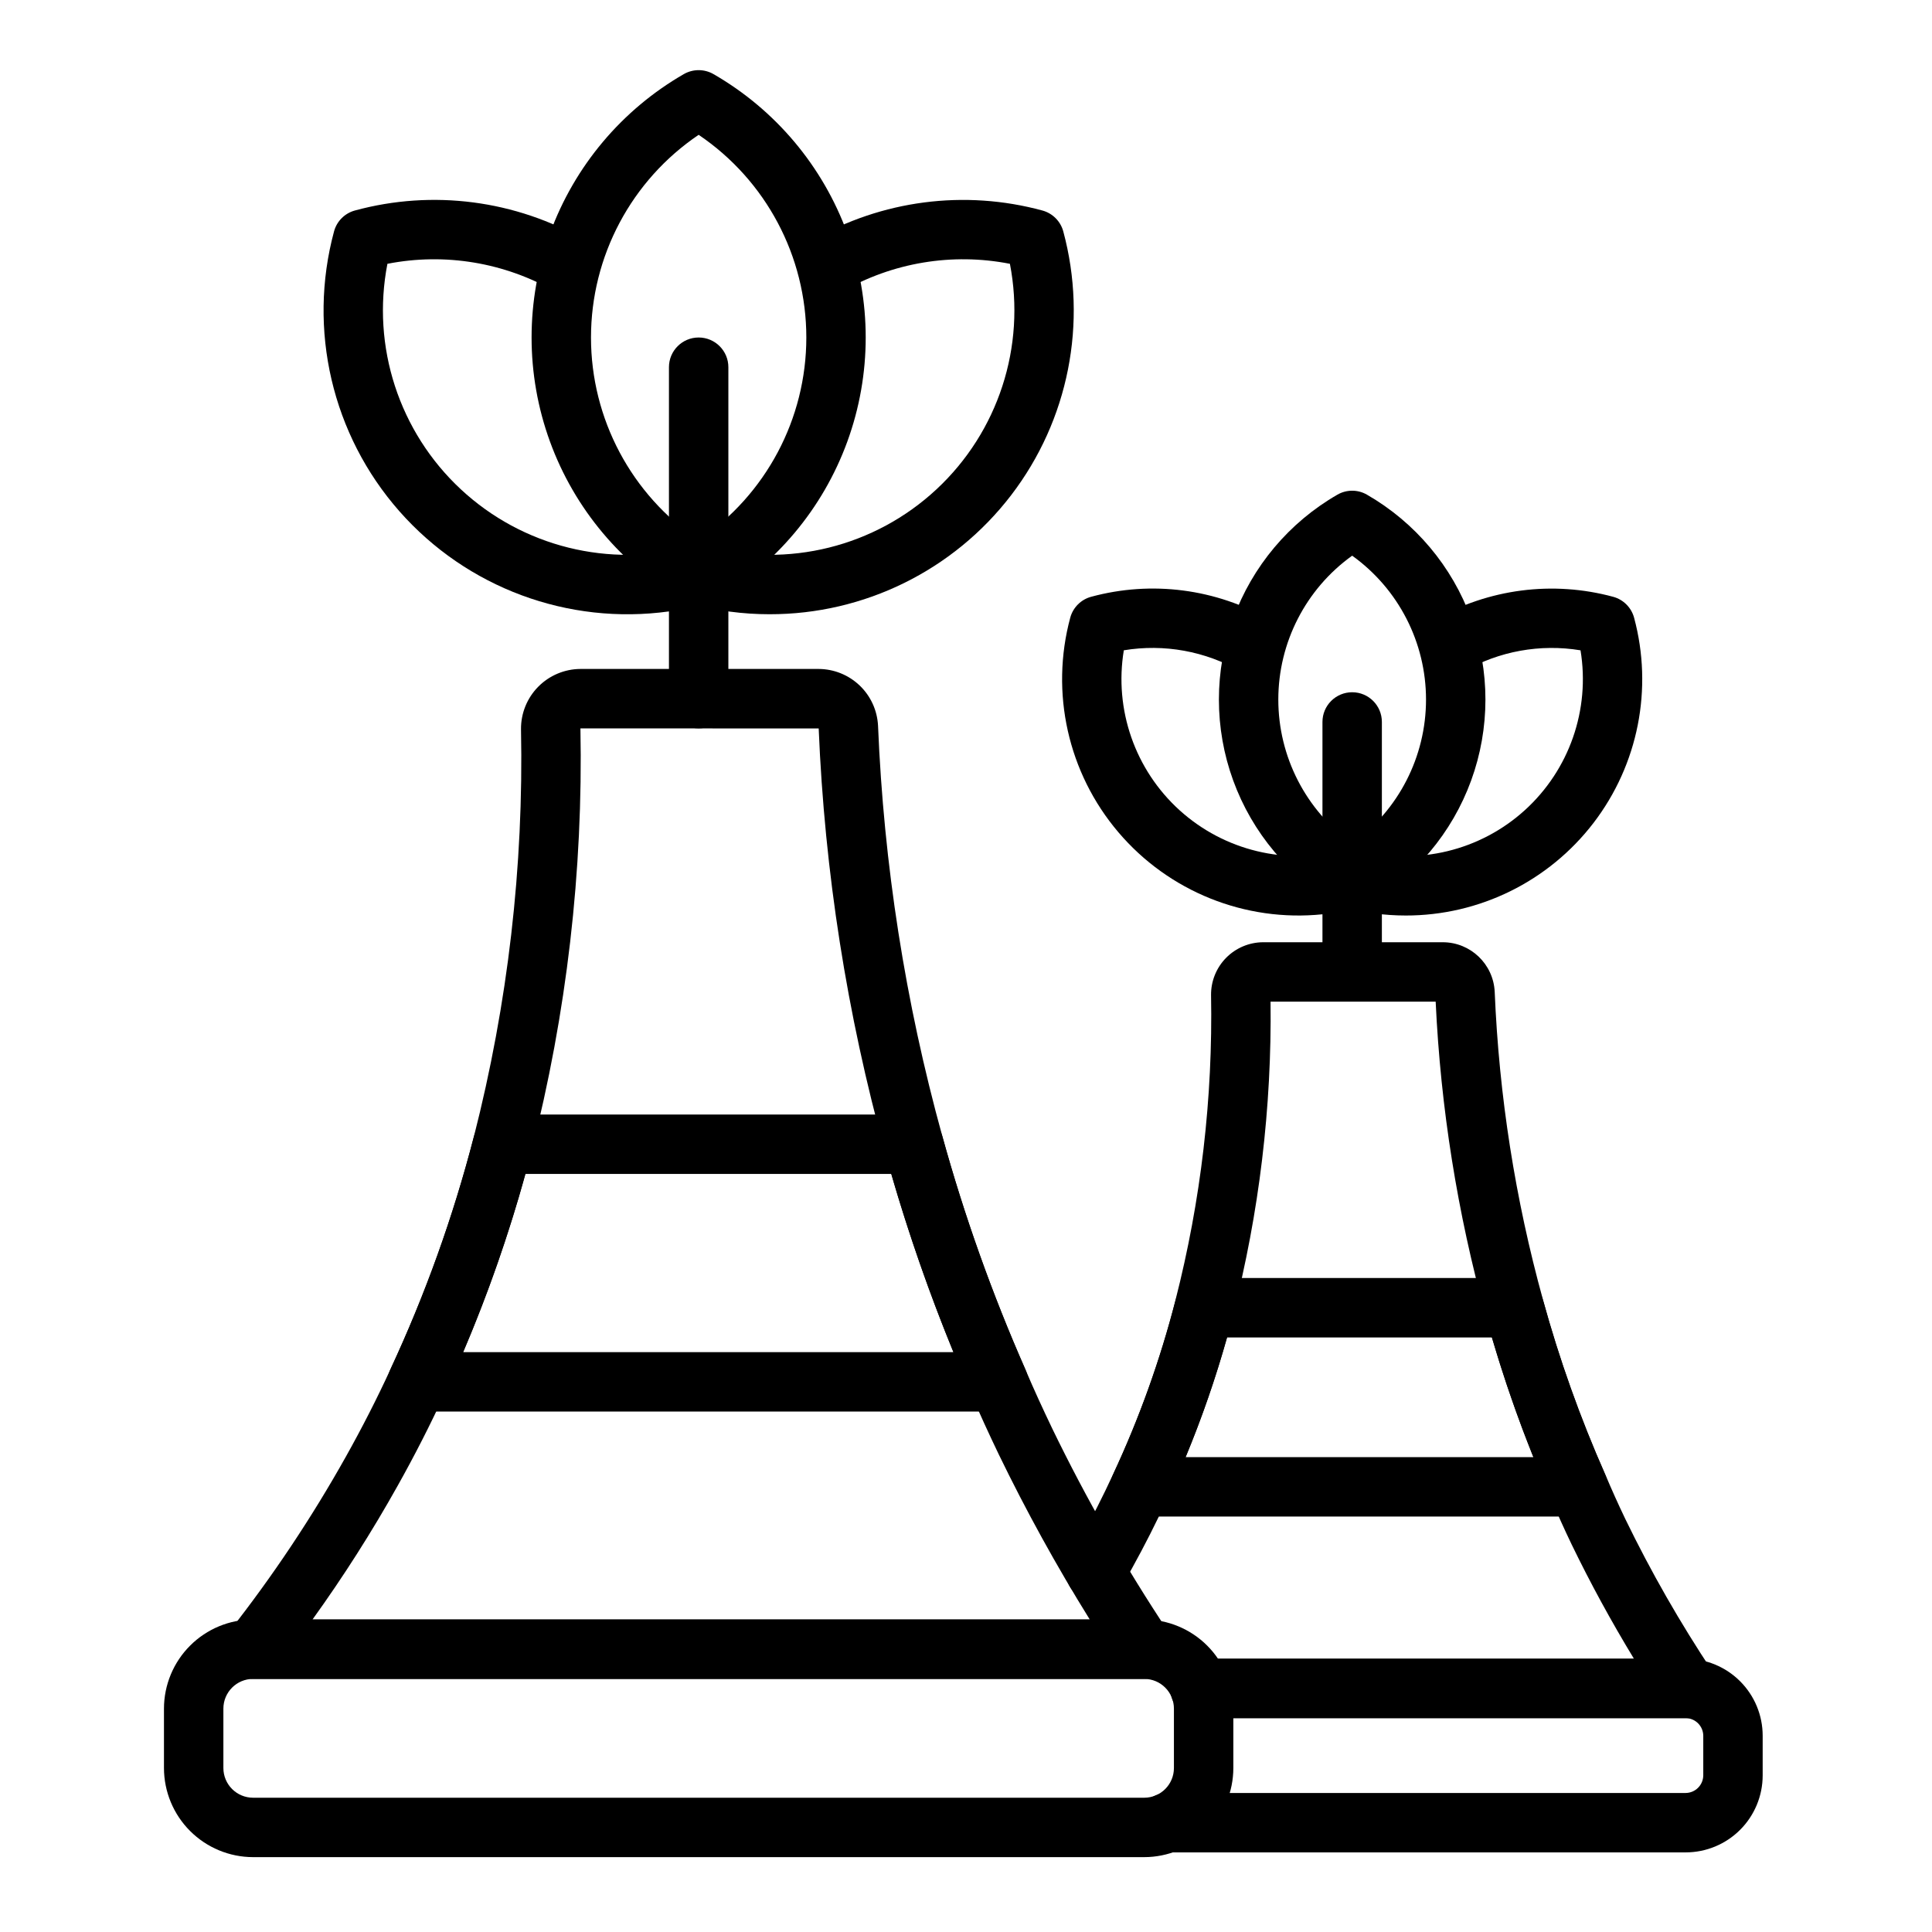 <?xml version="1.0" encoding="UTF-8"?>
<!-- Uploaded to: ICON Repo, www.svgrepo.com, Generator: ICON Repo Mixer Tools -->
<svg fill="#000000" width="800px" height="800px" version="1.1" viewBox="144 144 512 512" xmlns="http://www.w3.org/2000/svg">
 <g>
  <path d="m447.23 636.16h-236.16c-6.262-0.008-12.266-2.5-16.691-6.926-4.43-4.426-6.918-10.43-6.926-16.691v-15.742c0.008-6.262 2.496-12.266 6.926-16.691 4.426-4.43 10.43-6.918 16.691-6.926h236.16c6.262 0.008 12.266 2.496 16.691 6.926 4.426 4.426 6.918 10.43 6.926 16.691v15.742c-0.008 6.262-2.5 12.266-6.926 16.691s-10.43 6.918-16.691 6.926zm-236.16-47.234c-4.348 0.004-7.867 3.527-7.871 7.875v15.742c0.004 4.348 3.523 7.867 7.871 7.871h236.16c4.348 0 7.871-3.523 7.871-7.871v-15.742c0-4.348-3.523-7.871-7.871-7.875z"/>
  <path d="m329.15 304.29c-1.371 0-2.723-0.359-3.914-1.047-16.434-9.457-29-24.41-35.492-42.227-6.492-17.812-6.492-37.344 0-55.16 6.492-17.812 19.059-32.766 35.492-42.227 2.426-1.383 5.398-1.383 7.824 0 16.434 9.461 29 24.414 35.492 42.227 6.492 17.816 6.492 37.348 0 55.16-6.492 17.816-19.059 32.77-35.492 42.227-1.188 0.688-2.535 1.047-3.91 1.047zm0-124.56c-17.84 12.055-28.531 32.184-28.531 53.715s10.691 41.656 28.531 53.711c17.844-12.055 28.535-32.18 28.535-53.711s-10.691-41.66-28.535-53.715z"/>
  <path d="m329.15 302.96c-4.348 0-7.871-3.527-7.871-7.875v-53.773c0-4.348 3.523-7.871 7.871-7.871 4.348 0 7.875 3.523 7.875 7.871v53.773c0 2.09-0.832 4.09-2.309 5.566-1.473 1.477-3.477 2.309-5.566 2.309z"/>
  <path d="m347.94 306.78c-7.039 0-14.047-0.93-20.844-2.762-4.199-1.137-6.684-5.461-5.547-9.66s5.461-6.68 9.66-5.547c21.578 5.805 44.629 0.082 60.98-15.148 16.355-15.23 23.707-37.812 19.449-59.75-15.281-2.996-31.129-0.355-44.609 7.441-3.754 2.086-8.484 0.781-10.637-2.934-2.152-3.711-0.934-8.465 2.742-10.684 18.504-10.695 40.516-13.551 61.137-7.941 2.68 0.738 4.769 2.832 5.504 5.508 6.535 24.207 1.414 50.074-13.844 69.969-15.262 19.895-38.918 31.543-63.992 31.508z"/>
  <path d="m329.15 337.02c-4.348 0-7.871-3.527-7.871-7.875v-23.113c-26.75 3.691-53.57-6.269-71.426-26.531-17.852-20.262-24.359-48.125-17.324-74.199 0.73-2.68 2.82-4.773 5.5-5.512 20.621-5.617 42.637-2.758 61.141 7.941 3.676 2.219 4.894 6.973 2.742 10.688s-6.883 5.019-10.637 2.934c-13.48-7.789-29.328-10.434-44.609-7.441-4.258 21.938 3.094 44.52 19.449 59.75 16.352 15.23 39.402 20.957 60.98 15.148 2.367-0.637 4.894-0.137 6.84 1.355 1.945 1.488 3.086 3.797 3.09 6.25v32.73c0 2.09-0.832 4.094-2.309 5.566-1.473 1.477-3.477 2.309-5.566 2.309z"/>
  <path d="m447.23 588.93h-236.16c-3.012 0-5.758-1.715-7.078-4.422-1.316-2.707-0.977-5.93 0.879-8.301 11.449-14.586 21.75-30.035 30.812-46.215 4.281-7.641 8.242-15.398 11.773-23.07 9.238-19.832 16.645-40.473 22.117-61.656 9.02-35.285 13.227-71.629 12.5-108.04-0.031-4.203 1.609-8.246 4.566-11.238 2.953-2.992 6.977-4.684 11.18-4.707h63.133c4.039 0.02 7.922 1.582 10.848 4.367 2.926 2.789 4.672 6.59 4.887 10.625 1.508 36.812 7.227 73.332 17.043 108.85 5.836 21.145 13.207 41.832 22.051 61.906 2.203 5.195 4.59 10.363 7.062 15.527v0.004c9.074 18.723 19.41 36.812 30.938 54.133 1.613 2.418 1.762 5.523 0.391 8.082-1.371 2.562-4.039 4.16-6.941 4.156zm-220.41-15.742h205.98c-8.805-14.168-16.863-28.785-24.137-43.797-2.598-5.418-5.082-10.801-7.332-16.105-9.129-20.734-16.738-42.102-22.77-63.938-10.129-36.637-16.035-74.316-17.602-112.3l-63.141-0.023c0.738 37.812-3.637 75.551-13.008 112.19-5.711 22.102-13.434 43.629-23.074 64.32-3.691 8.012-7.836 16.145-12.312 24.133-6.852 12.258-14.402 24.117-22.609 35.516z"/>
  <path d="m408.58 518.08h-153.98c-2.691 0-5.195-1.371-6.641-3.641-1.445-2.269-1.633-5.121-0.492-7.559 9.234-19.82 16.633-40.445 22.102-61.617 0.898-3.477 4.035-5.902 7.625-5.902h108.95c3.531 0 6.633 2.352 7.582 5.758 5.84 21.145 13.211 41.832 22.055 61.906 1.074 2.434 0.848 5.25-0.605 7.481-1.453 2.231-3.934 3.574-6.598 3.574zm-141.84-15.742h129.93c-6.32-15.441-11.816-31.207-16.465-47.234h-96.965c-4.441 16.094-9.953 31.875-16.5 47.234z"/>
  <path d="m590.74 634.9h-137.37c-4.348 0-7.871-3.523-7.871-7.871s3.523-7.871 7.871-7.871h137.37c2.551-0.035 4.609-2.094 4.644-4.644v-10.551c-0.035-2.547-2.094-4.609-4.644-4.644h-128.71c-4.348 0-7.875-3.523-7.875-7.871 0-4.348 3.527-7.871 7.875-7.871h128.71c5.406 0.008 10.586 2.156 14.41 5.981 3.82 3.82 5.973 9.004 5.977 14.406v10.551c-0.004 5.406-2.156 10.586-5.977 14.41-3.824 3.82-9.004 5.973-14.41 5.977z"/>
  <path d="m502.34 384.74c-1.375 0.004-2.727-0.359-3.914-1.047-12.785-7.356-22.562-18.984-27.613-32.844-5.055-13.859-5.055-29.055 0-42.91 5.051-13.859 14.828-25.488 27.613-32.848 2.422-1.398 5.406-1.398 7.824 0 12.785 7.359 22.566 18.988 27.617 32.848 5.051 13.855 5.051 29.051 0 42.91s-14.832 25.488-27.617 32.844c-1.188 0.688-2.539 1.051-3.91 1.047zm0-93.48c-12.289 8.816-19.574 23.012-19.574 38.133 0 15.125 7.285 29.32 19.574 38.137 12.285-8.816 19.57-23.012 19.57-38.137 0-15.121-7.285-29.316-19.57-38.133z"/>
  <path d="m502.34 383.73c-4.348 0-7.875-3.523-7.875-7.871v-40.535c0-4.348 3.527-7.871 7.875-7.871 4.348 0 7.871 3.523 7.871 7.871v40.535c0 2.09-0.828 4.09-2.305 5.566-1.477 1.477-3.481 2.305-5.566 2.305z"/>
  <path d="m516.5 386.62c-5.477-0.004-10.926-0.723-16.215-2.144-4.199-1.137-6.684-5.457-5.551-9.656 1.137-4.199 5.457-6.684 9.656-5.551 15.398 4.144 31.844 0.18 43.664-10.523 11.82-10.699 17.395-26.672 14.801-42.406-10.672-1.766-21.625 0.223-30.996 5.629-3.746 2.031-8.43 0.715-10.566-2.973-2.137-3.691-0.949-8.41 2.68-10.648 14.398-8.309 31.523-10.535 47.57-6.18 2.676 0.738 4.769 2.832 5.504 5.512 5.082 18.832 1.102 38.953-10.77 54.43-11.871 15.477-30.273 24.539-49.777 24.512z"/>
  <path d="m502.34 409.41c-4.348 0-7.875-3.523-7.875-7.871v-15.242c-20.508 2.094-40.734-6.035-54.086-21.746-13.352-15.707-18.117-36.977-12.746-56.883 0.734-2.68 2.824-4.773 5.504-5.508 16.047-4.367 33.172-2.141 47.57 6.18 3.629 2.238 4.816 6.957 2.68 10.645-2.137 3.688-6.82 5.008-10.566 2.973-9.371-5.402-20.324-7.391-30.996-5.625-2.598 15.73 2.977 31.703 14.797 42.406 11.824 10.699 28.27 14.664 43.668 10.52 2.363-0.637 4.894-0.137 6.836 1.352 1.945 1.492 3.086 3.805 3.086 6.254v24.676c0 2.09-0.828 4.09-2.305 5.566-1.477 1.477-3.481 2.305-5.566 2.305z"/>
  <path d="m591.37 599.32h-129.34c-4.348 0-7.875-3.523-7.875-7.871 0-4.348 3.527-7.871 7.875-7.871h114.98c-5.965-9.801-11.492-19.934-16.496-30.258-1.961-4.082-3.828-8.219-5.527-12.281-6.965-15.68-12.734-31.863-17.262-48.41-7.5-27.148-11.945-55.047-13.258-83.18h-43.758c0.348 28.008-3.004 55.934-9.965 83.066-4.285 16.785-10.141 33.133-17.488 48.82-2.844 6.172-5.887 12.184-9.293 18.336-1.047 1.906-2.016 3.637-3.148 5.289-2.461 3.586-7.359 4.504-10.945 2.043-3.59-2.457-4.504-7.359-2.047-10.945 0.844-1.23 1.543-2.527 2.262-3.82 3.312-5.996 6.188-11.676 8.895-17.535 6.941-14.82 12.473-30.262 16.523-46.117 6.762-26.426 9.938-53.641 9.438-80.91-0.027-3.684 1.406-7.223 3.992-9.844 2.582-2.621 6.106-4.106 9.785-4.129h47.625c7.371 0.004 13.434 5.801 13.77 13.164 1.148 27.578 5.438 54.938 12.785 81.547 4.336 15.855 9.863 31.359 16.535 46.379 1.676 3.973 3.43 7.871 5.258 11.684v0.004c6.812 14.043 14.57 27.609 23.223 40.605 1.609 2.414 1.758 5.519 0.391 8.078-1.367 2.559-4.035 4.156-6.938 4.156z"/>
  <path d="m562.21 545.9h-116.07c-2.691 0-5.195-1.371-6.641-3.641-1.445-2.269-1.633-5.121-0.496-7.559 6.906-14.836 12.445-30.27 16.543-46.109 0.895-3.477 4.031-5.906 7.621-5.906h82.133c3.535 0 6.633 2.356 7.578 5.762 4.379 15.848 9.906 31.355 16.539 46.402 1.074 2.434 0.848 5.25-0.605 7.481s-3.938 3.574-6.602 3.574zm-104.01-15.742h92.156c-4.113-10.262-7.75-20.758-10.984-31.723h-70.176c-3.039 10.781-6.707 21.375-10.996 31.723z"/>
 </g>
</svg>